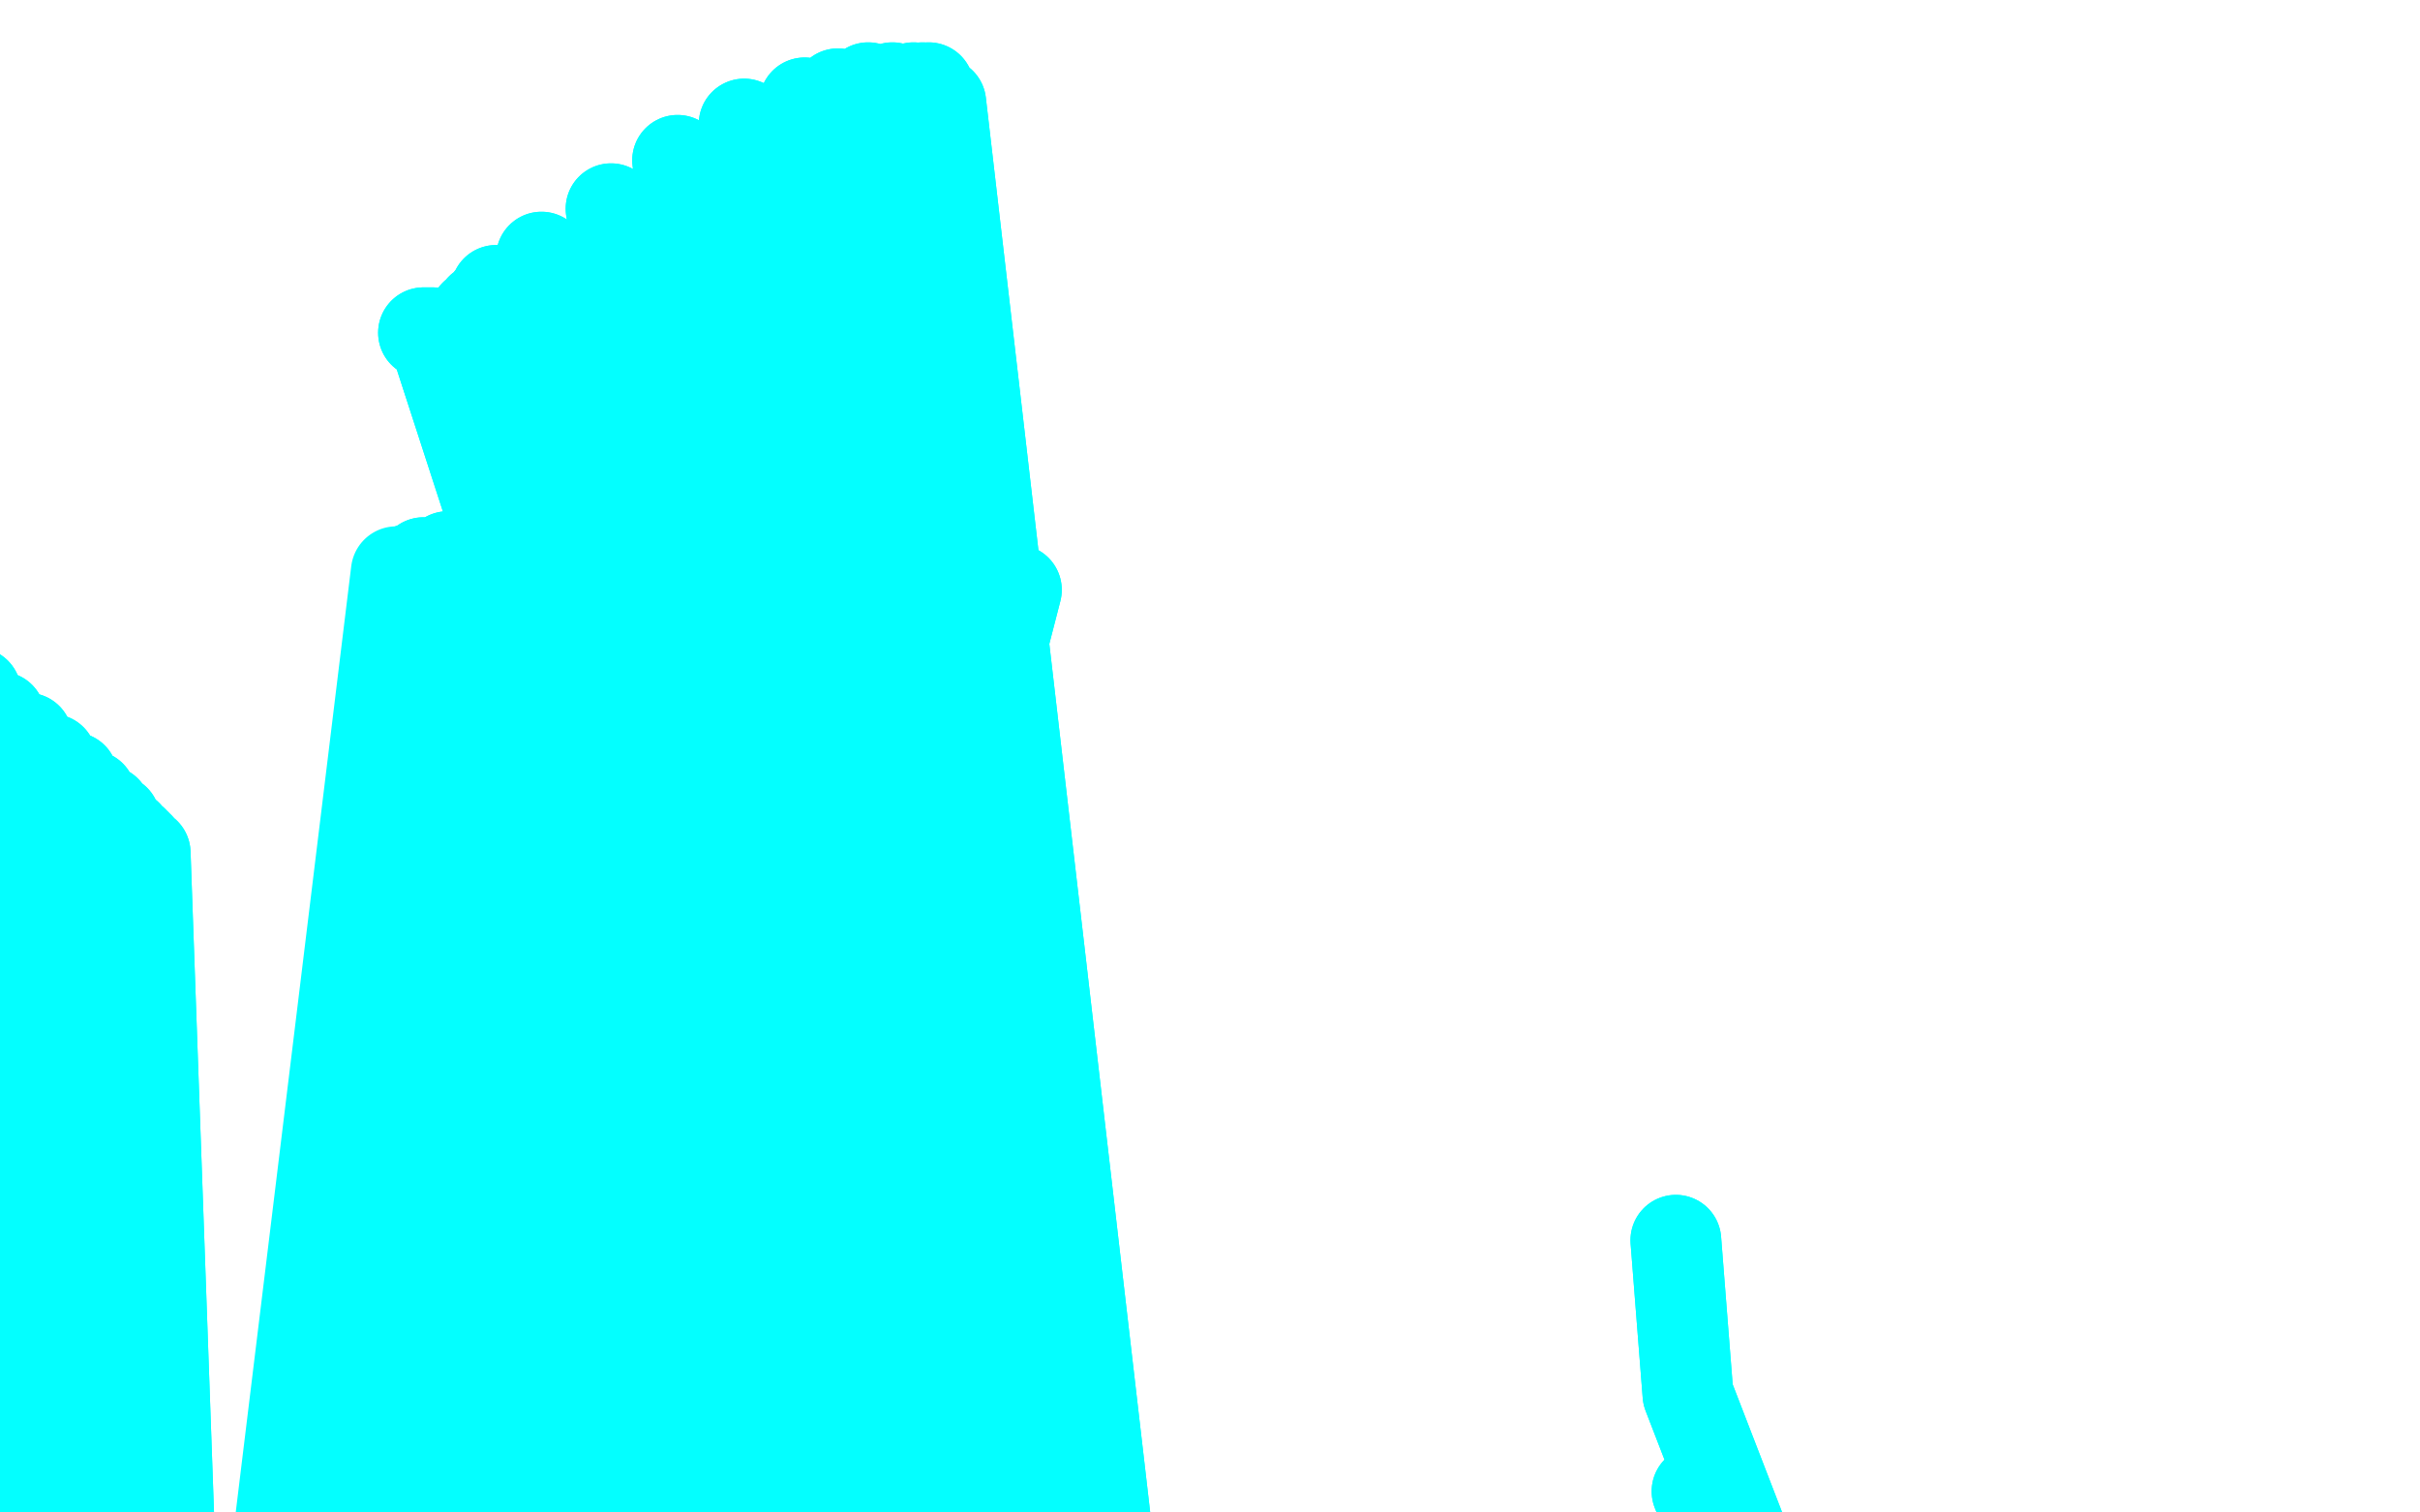 <?xml version="1.0" standalone="no"?>
<!DOCTYPE svg PUBLIC "-//W3C//DTD SVG 1.1//EN"
"http://www.w3.org/Graphics/SVG/1.1/DTD/svg11.dtd">

<svg width="800" height="500" version="1.1" xmlns="http://www.w3.org/2000/svg" xmlns:xlink="http://www.w3.org/1999/xlink" style="stroke-antialiasing: false"><desc>This SVG has been created on https://colorillo.com/</desc><rect x='0' y='0' width='800' height='500' style='fill: rgb(255,255,255); stroke-width:0' /><polyline points="554,410 558,461 558,461 810,1113 810,1113 561,493 561,493 812,1109 812,1109 565,520 565,520 813,1106 813,1106 565,537 565,537 814,1104 814,1104 564,555 564,555 815,1104 815,1104 564,566 564,566 815,1104 815,1104 564,576 564,576 815,1104 815,1104 563,591 816,1104 563,594 816,1104 563,609 820,1104 563,617 821,1104 563,622 825,1104 564,622 825,1109 565,622 823,1122 566,621 820,1133 566,618 816,1147 569,616 812,1163 570,615 809,1171 571,611 800,1205 573,609 793,1233 576,607 785,1266 577,604 779,1294 579,603 776,1317 581,603 772,1336 584,603 771,1348 586,603 771,1363 588,604 771,1374 591,606 771,1385 592,607 771,1393 593,607 770,1400 594,608 770,1407 595,608 770,1411 597,609 770,1416 598,609 770,1420 598,610 770,1423 599,611 770,1425 600,614 770,1430 601,615 770,1431" style="fill: none; stroke: #03ffff; stroke-width: 30; stroke-linejoin: round; stroke-linecap: round; stroke-antialiasing: false; stroke-antialias: 0; opacity: 1.0"/>
<polyline points="554,410 558,461 558,461 810,1113 810,1113 561,493 561,493 812,1109 812,1109 565,520 565,520 813,1106 813,1106 565,537 565,537 814,1104 814,1104 564,555 564,555 815,1104 815,1104 564,566 564,566 815,1104 815,1104 564,576 564,576 815,1104 563,591 816,1104 563,594 816,1104 563,609 820,1104 563,617 821,1104 563,622 825,1104 564,622 825,1109 565,622 823,1122 566,621 820,1133 566,618 816,1147 569,616 812,1163 570,615 809,1171 571,611 800,1205 573,609 793,1233 576,607 785,1266 577,604 779,1294 579,603 776,1317 581,603 772,1336 584,603 771,1348 586,603 771,1363 588,604 771,1374 591,606 771,1385 592,607 771,1393 593,607 770,1400 594,608 770,1407 595,608 770,1411 597,609 770,1416 598,609 770,1420 598,610 770,1423 599,611 770,1425 600,614 770,1430 601,615 770,1431 601,617 770,1432 602,620 770,1433 603,622 770,1433 605,624 769,1435 605,625 769,1435 606,630" style="fill: none; stroke: #03ffff; stroke-width: 30; stroke-linejoin: round; stroke-linecap: round; stroke-antialiasing: false; stroke-antialias: 0; opacity: 1.0"/>
<polyline points="140,110 143,110 143,110 440,1025 440,1025 146,110 146,110 442,1081 442,1081 150,110 150,110 440,1135 440,1135 154,108 154,108 438,1183 438,1183 156,108 156,108 436,1230 436,1230 157,107 157,107 433,1273 433,1273 157,105 157,105 431,1314 431,1314 157,104 431,1354 159,102 431,1390 162,99 431,1414 164,96 431,1443 179,85 432,1469 202,69 436,1492 224,53 440,1509 246,41 444,1518 266,34 450,1526 277,31 458,1532 287,29 465,1535 295,29 472,1538 302,29 476,1540 305,29 481,1542 307,29 483,1544 307,30 486,1547 307,31 487,1549 309,32 487,1549 311,34 487,1549" style="fill: none; stroke: #03ffff; stroke-width: 30; stroke-linejoin: round; stroke-linecap: round; stroke-antialiasing: false; stroke-antialias: 0; opacity: 1.0"/>
<polyline points="140,110 143,110 143,110 440,1025 440,1025 146,110 146,110 442,1081 442,1081 150,110 150,110 440,1135 440,1135 154,108 154,108 438,1183 438,1183 156,108 156,108 436,1230 436,1230 157,107 157,107 433,1273 433,1273 157,105 157,105 431,1314 157,104 431,1354 159,102 431,1390 162,99 431,1414 164,96 431,1443 179,85 432,1469 202,69 436,1492 224,53 440,1509 246,41 444,1518 266,34 450,1526 277,31 458,1532 287,29 465,1535 295,29 472,1538 302,29 476,1540 305,29 481,1542 307,29 483,1544 307,30 486,1547 307,31 487,1549 309,32 487,1549 311,34 487,1549" style="fill: none; stroke: #03ffff; stroke-width: 30; stroke-linejoin: round; stroke-linecap: round; stroke-antialiasing: false; stroke-antialias: 0; opacity: 1.0"/>
<polyline points="-50,209 -50,209 -50,209 33,486 33,486 -50,209 -50,209 30,503 30,503 -50,209 -50,209 27,519 27,519 -50,207 -50,207 21,538 21,538 -50,198 -50,198 19,558 19,558 -50,193 -50,193 19,577 19,577 -50,189 18,595 -50,187 18,613 -50,187 19,631 -50,189 19,646 -49,193 21,660 -40,201 24,673 -32,209 28,686 -23,217 32,699 -16,222 36,710 -8,229 41,722 0,237 46,733 9,244 49,741 17,251 52,750 24,257 55,759 30,263 57,767 35,268 59,773 38,271 60,778 40,274 61,782 42,276 62,786 44,278 63,788 45,279 63,789 46,280 63,789 46,281 63,789 46,281 64,789 46,281 64,789 47,282 65,789 47,282 65,789 48,282 66,789" style="fill: none; stroke: #03ffff; stroke-width: 30; stroke-linejoin: round; stroke-linecap: round; stroke-antialiasing: false; stroke-antialias: 0; opacity: 1.0"/>
<polyline points="-50,209 -50,209 -50,209 33,486 33,486 -50,209 -50,209 30,503 30,503 -50,209 -50,209 27,519 27,519 -50,207 -50,207 21,538 21,538 -50,198 -50,198 19,558 19,558 -50,193 -50,193 19,577 -50,189 18,595 -50,187 18,613 -50,187 19,631 -50,189 19,646 -49,193 21,660 -40,201 24,673 -32,209 28,686 -23,217 32,699 -16,222 36,710 -8,229 41,722 0,237 46,733 9,244 49,741 17,251 52,750 24,257 55,759 30,263 57,767 35,268 59,773 38,271 60,778 40,274 61,782 42,276 62,786 44,278 63,788 45,279 63,789 46,280 63,789 46,281 63,789 46,281 64,789 46,281 64,789 47,282 65,789 47,282 65,789 48,282 66,789" style="fill: none; stroke: #03ffff; stroke-width: 30; stroke-linejoin: round; stroke-linecap: round; stroke-antialiasing: false; stroke-antialias: 0; opacity: 1.0"/>
<polyline points="219,663 215,664 215,664 336,195 336,195 202,666 202,666 323,194 323,194 190,668 190,668 313,193 313,193 181,669 181,669 306,191 306,191 173,671 173,671 296,188 296,188 164,672 164,672 287,184 287,184 155,671 155,671 277,179 277,179 147,672 268,175 138,673 257,170 131,674 248,167 123,675 239,165 115,677 228,164 110,679 218,165 102,682 205,167 97,685 190,171 92,688 177,175 87,691 165,179 81,695 158,181 77,698 148,184 74,701 140,186 71,703 136,188" style="fill: none; stroke: #03ffff; stroke-width: 30; stroke-linejoin: round; stroke-linecap: round; stroke-antialiasing: false; stroke-antialias: 0; opacity: 1.0"/>
<polyline points="219,663 215,664 215,664 336,195 336,195 202,666 202,666 323,194 323,194 190,668 190,668 313,193 313,193 181,669 181,669 306,191 306,191 173,671 173,671 296,188 296,188 164,672 164,672 287,184 287,184 155,671 155,671 277,179 147,672 268,175 138,673 257,170 131,674 248,167 123,675 239,165 115,677 228,164 110,679 218,165 102,682 205,167 97,685 190,171 92,688 177,175 87,691 165,179 81,695 158,181 77,698 148,184 74,701 140,186 71,703 136,188 69,704 133,189 68,705 132,189 68,705 131,189" style="fill: none; stroke: #03ffff; stroke-width: 30; stroke-linejoin: round; stroke-linecap: round; stroke-antialiasing: false; stroke-antialias: 0; opacity: 1.0"/>
</svg>
